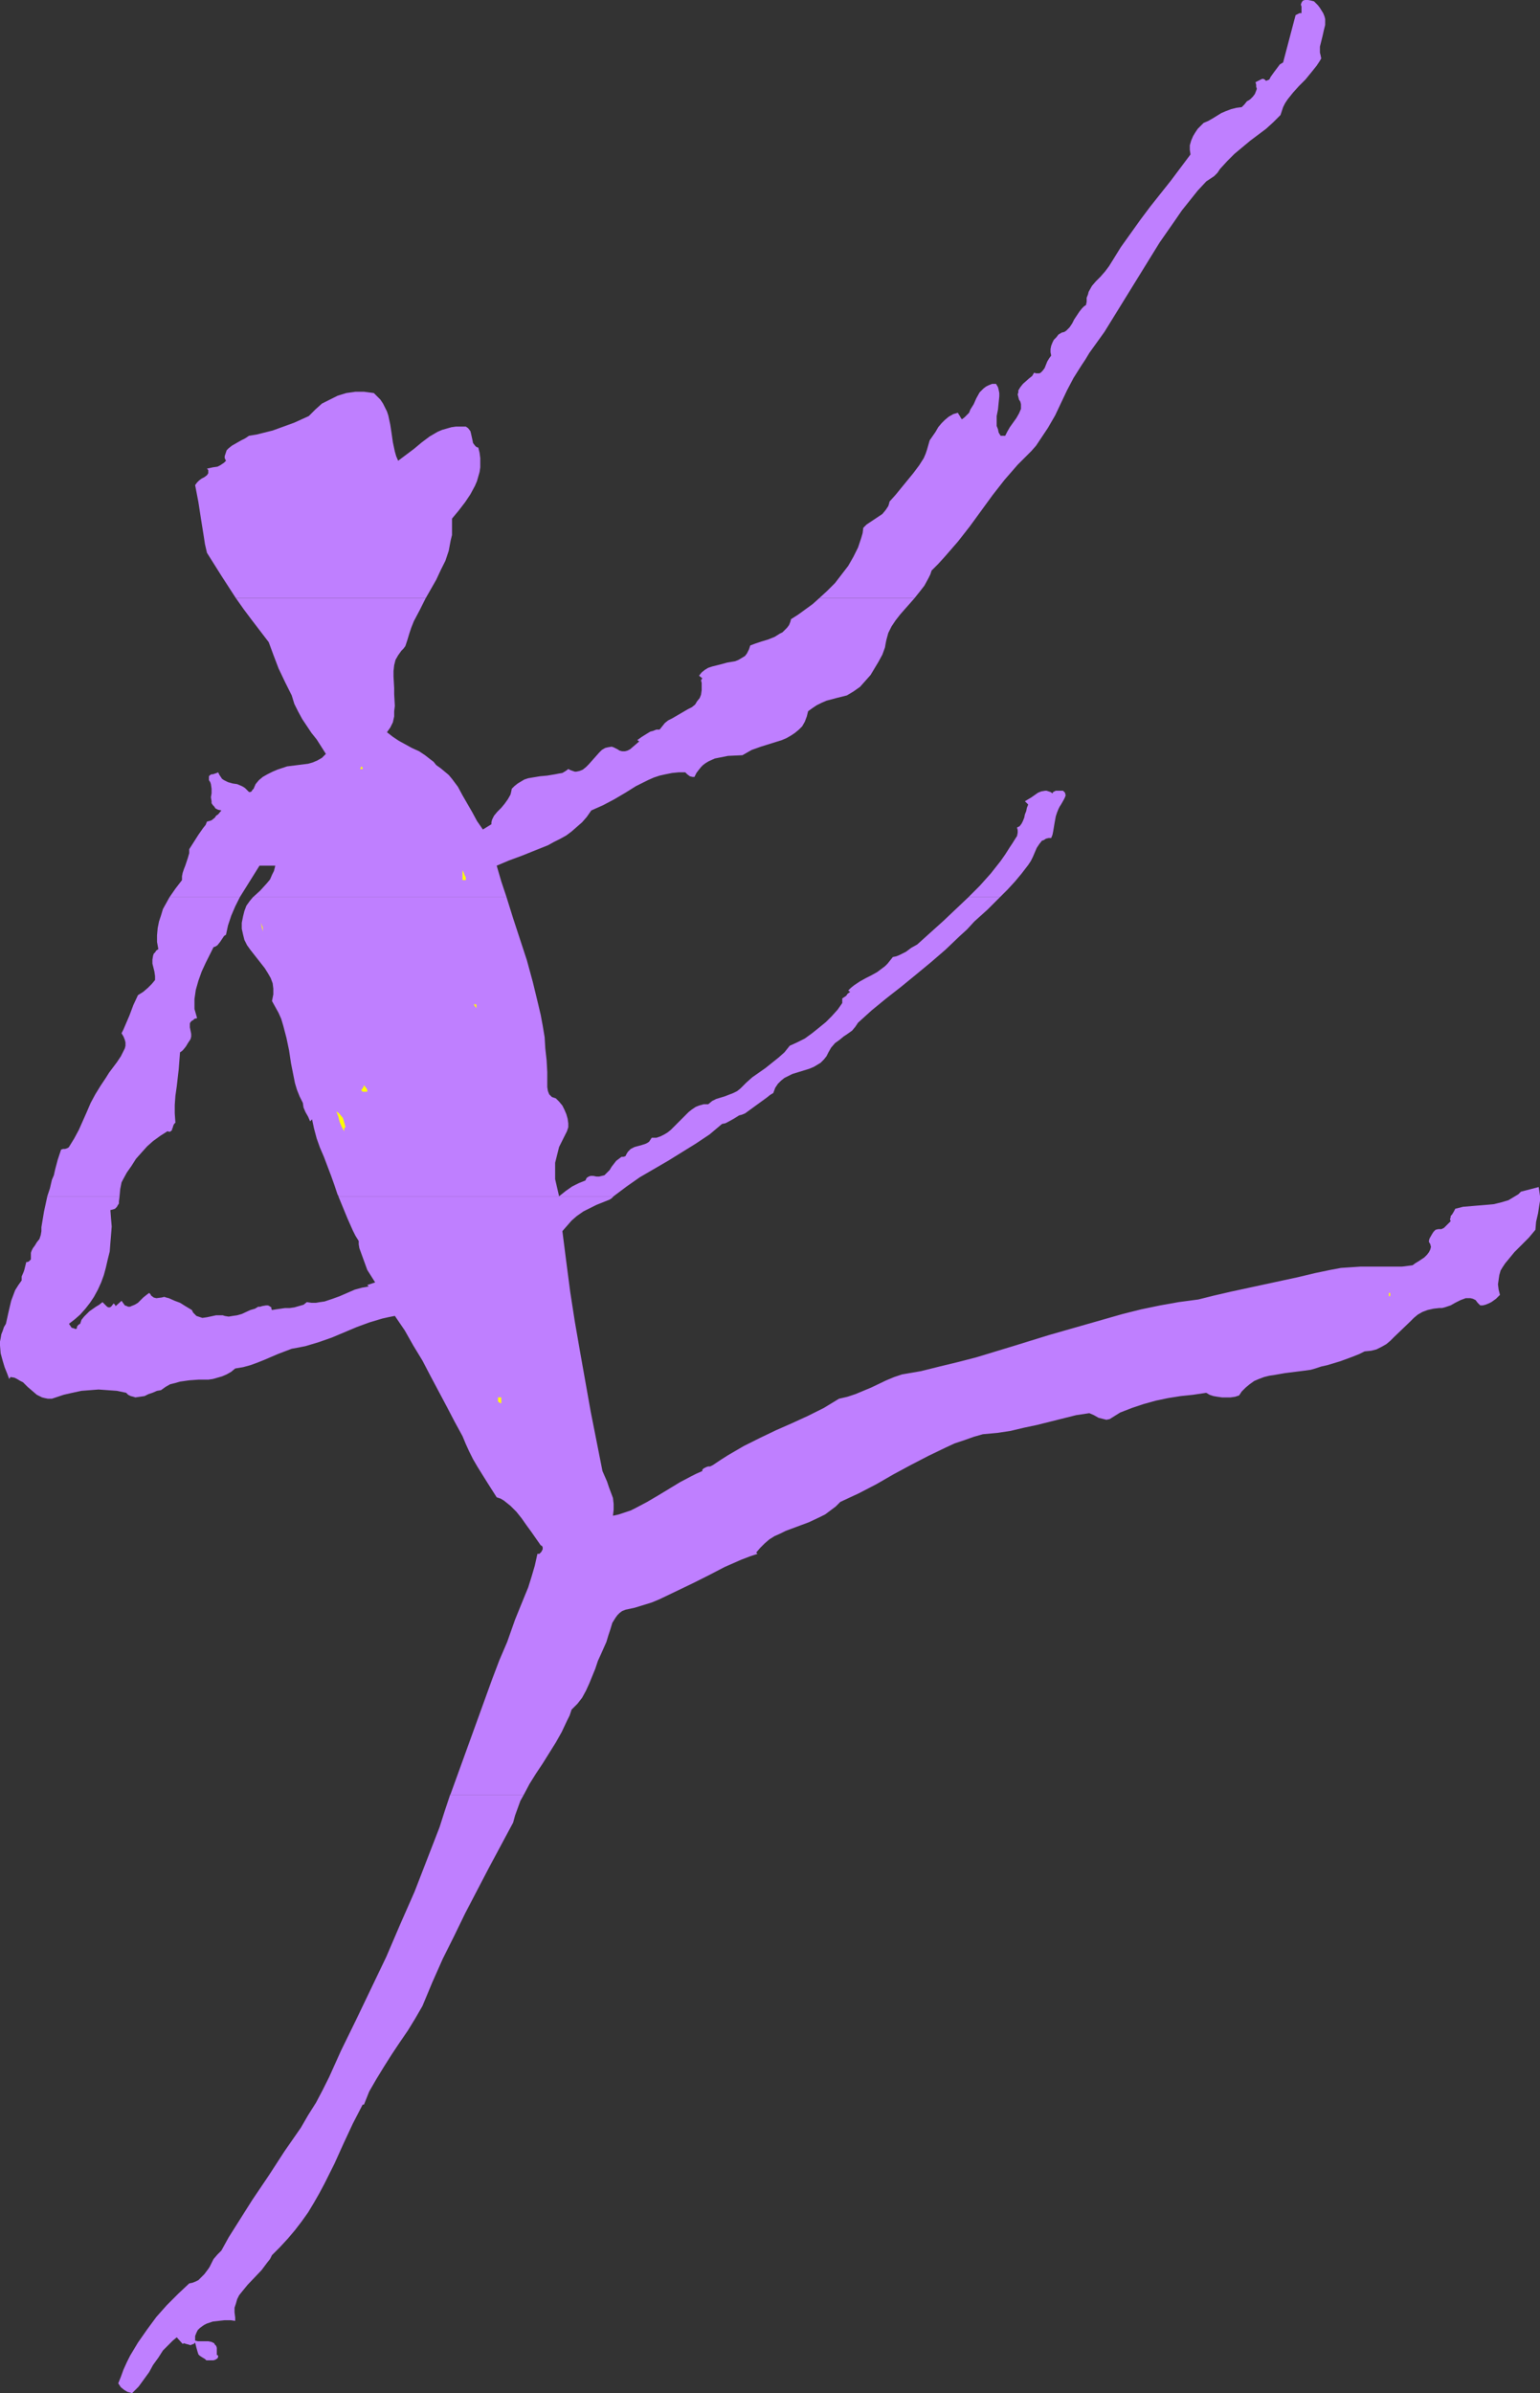 <?xml version="1.0" encoding="UTF-8" standalone="no"?>
<svg
   version="1.0"
   width="100.217mm"
   height="155.668mm"
   id="svg19"
   sodipodi:docname="Running 3.wmf"
   xmlns:inkscape="http://www.inkscape.org/namespaces/inkscape"
   xmlns:sodipodi="http://sodipodi.sourceforge.net/DTD/sodipodi-0.dtd"
   xmlns="http://www.w3.org/2000/svg"
   xmlns:svg="http://www.w3.org/2000/svg">
  <rect width="100%" height="100%" fill="#333333" stroke="none"/>
  <sodipodi:namedview
     id="namedview19"
     pagecolor="#ffffff"
     bordercolor="#000000"
     borderopacity="0.25"
     inkscape:showpageshadow="2"
     inkscape:pageopacity="0.0"
     inkscape:pagecheckerboard="0"
     inkscape:deskcolor="#d1d1d1"
     inkscape:document-units="mm" />
  <defs
     id="defs1">
    <pattern
       id="WMFhbasepattern"
       patternUnits="userSpaceOnUse"
       width="6"
       height="6"
       x="0"
       y="0" />
  </defs>
  <path
     style="fill:#bf7fff;fill-opacity:1;fill-rule:evenodd;stroke:none"
     d="m 117.639,110.044 -0.485,-0.162 -0.323,-0.323 -0.485,-0.646 -0.162,-0.808 -0.323,-1.454 -0.162,-0.646 -0.485,-0.646 -0.162,-0.162 -0.485,-0.323 h -1.293 -1.131 l -1.131,0.162 -1.131,0.323 -1.131,0.323 -1.131,0.485 -1.939,1.131 -1.939,1.454 -1.939,1.616 -1.939,1.454 -1.939,1.454 -0.485,-1.131 -0.323,-1.131 -0.485,-2.262 -0.323,-2.262 -0.323,-2.101 -0.485,-2.262 -0.323,-0.97 -0.485,-0.97 -0.485,-0.97 -0.646,-0.97 -0.808,-0.808 -0.808,-0.808 -2.424,-0.323 h -2.101 l -2.262,0.323 -2.101,0.646 -1.939,0.97 -1.939,0.97 -1.616,1.454 -1.616,1.616 -3.555,1.616 -3.555,1.293 -1.778,0.646 -1.939,0.485 -1.939,0.485 -1.939,0.323 -0.97,0.646 -0.97,0.485 -2.262,1.293 -0.808,0.646 -0.485,0.485 -0.162,0.485 -0.162,0.485 -0.162,0.485 v 0.485 l 0.323,0.646 -0.485,0.485 -0.485,0.323 -0.485,0.323 -0.646,0.323 -1.131,0.162 -1.454,0.323 0.323,0.323 v 0.323 0.323 0.162 l -0.323,0.485 -0.646,0.485 -0.323,0.162 -0.323,0.162 -0.646,0.485 -0.485,0.485 -0.485,0.646 0.808,4.201 0.646,4.201 0.646,4.04 0.323,2.101 0.485,2.101 3.555,5.656 1.778,2.747 1.778,2.747 h 46.7 l 2.585,-4.525 1.131,-2.424 1.131,-2.262 0.808,-2.424 0.485,-2.585 0.323,-1.293 v -1.293 -1.293 -1.454 l 1.616,-1.939 1.616,-2.101 1.293,-1.939 1.131,-2.101 0.485,-1.131 0.323,-1.131 0.323,-1.131 0.162,-1.131 v -1.131 -1.131 l -0.162,-1.293 z"
     id="path1" />
  <path
     style="fill:#bf7fff;fill-opacity:1;fill-rule:evenodd;stroke:none"
     d="M 325.447,3.232 324.639,1.939 324.154,1.293 323.669,0.808 323.185,0.323 322.538,0.162 321.73,0 h -0.808 l -0.485,0.162 -0.323,0.485 -0.162,0.485 0.162,0.485 v 0.808 0.485 0.323 h -0.323 -0.162 l -0.323,0.162 -0.323,0.162 -0.323,0.162 -3.07,11.635 -0.808,0.485 -0.485,0.646 -0.97,1.293 -0.808,1.131 -0.323,0.646 -0.808,0.323 -0.323,-0.323 -0.323,-0.162 h -0.323 l -0.323,0.162 -0.646,0.323 -0.646,0.323 0.162,0.646 v 0.485 l 0.162,0.485 -0.162,0.485 -0.323,0.808 -0.485,0.646 -0.646,0.646 -0.485,0.323 -0.323,0.162 -0.646,0.808 -0.646,0.646 -1.293,0.162 -1.293,0.323 -1.293,0.485 -1.131,0.485 -2.101,1.293 -1.131,0.646 -1.131,0.485 -1.454,1.454 -0.646,0.97 -0.485,0.808 -0.485,1.131 -0.323,1.131 v 1.131 l 0.162,1.131 -2.424,3.232 -2.424,3.232 -5.009,6.302 -2.424,3.232 -2.424,3.393 -2.424,3.393 -2.101,3.393 -0.808,1.293 -0.97,1.293 -1.131,1.293 -1.131,1.131 -0.97,1.131 -0.808,1.454 -0.162,0.646 -0.323,0.808 v 0.97 l -0.162,0.808 -0.485,0.323 -0.485,0.485 -0.646,0.808 -0.646,0.97 -0.646,0.97 -0.485,0.97 -0.646,0.97 -0.808,0.808 -0.485,0.323 -0.646,0.162 -0.808,0.485 -0.485,0.646 -0.646,0.646 -0.323,0.646 -0.323,0.808 -0.162,0.808 v 0.808 l 0.162,0.808 -0.485,0.646 -0.485,0.808 -0.646,1.616 -0.485,0.646 -0.485,0.485 -0.323,0.162 h -0.323 -0.485 l -0.485,-0.162 -0.485,0.808 -0.808,0.646 -1.454,1.293 -0.646,0.808 -0.485,0.808 v 0.485 l -0.162,0.485 0.162,0.646 0.162,0.646 0.323,0.485 0.162,0.646 v 0.646 0.485 l -0.485,1.131 -0.646,1.131 -0.808,1.131 -0.808,1.131 -0.646,1.131 -0.485,0.97 h -1.131 l -0.485,-0.808 -0.162,-0.808 -0.323,-0.808 v -0.808 -1.616 l 0.323,-1.616 0.162,-1.616 0.162,-1.616 v -0.808 l -0.162,-0.808 -0.162,-0.646 -0.485,-0.808 h -0.97 l -0.808,0.323 -0.646,0.323 -0.646,0.485 -0.485,0.485 -0.485,0.485 -0.808,1.454 -0.646,1.454 -0.808,1.293 -0.323,0.808 -0.485,0.485 -0.646,0.646 -0.646,0.485 -0.323,-0.485 -0.162,-0.323 -0.323,-0.485 -0.162,-0.323 -1.131,0.323 -1.131,0.646 -0.97,0.808 -0.808,0.808 -0.808,0.97 -0.646,1.131 -1.454,2.101 -0.323,1.131 -0.323,1.131 -0.323,0.97 -0.485,1.131 -1.131,1.778 -1.454,1.939 -2.909,3.555 -1.454,1.778 -1.454,1.616 -0.162,0.646 -0.162,0.485 -0.646,0.97 -0.808,0.97 -0.97,0.646 -0.97,0.646 -0.97,0.646 -0.97,0.646 -0.808,0.808 -0.162,1.293 -0.323,1.131 -0.808,2.424 -1.131,2.262 -1.293,2.262 -1.616,2.101 -1.616,2.101 -1.939,1.939 -1.939,1.778 v 0 h 23.431 l 1.293,-1.616 1.131,-1.454 0.97,-1.778 0.485,-0.97 0.323,-0.97 1.616,-1.616 1.616,-1.778 3.232,-3.717 2.909,-3.717 5.656,-7.756 2.909,-3.717 3.232,-3.717 1.616,-1.616 1.778,-1.778 1.131,-1.293 0.97,-1.454 1.939,-2.909 1.778,-3.07 1.454,-3.07 1.454,-3.07 1.616,-3.07 1.939,-3.07 0.97,-1.454 0.97,-1.616 3.717,-5.171 3.393,-5.494 3.393,-5.494 3.393,-5.494 3.393,-5.494 3.717,-5.333 1.778,-2.585 1.939,-2.424 1.939,-2.424 2.101,-2.262 0.485,-0.323 0.485,-0.323 0.97,-0.646 0.808,-0.808 0.646,-0.97 1.778,-1.939 1.778,-1.778 1.939,-1.616 1.939,-1.616 3.878,-2.909 1.778,-1.616 1.778,-1.778 0.323,-0.97 0.323,-0.97 0.485,-0.97 0.646,-0.97 1.293,-1.616 1.454,-1.616 0.808,-0.808 0.808,-0.808 1.454,-1.778 1.293,-1.616 0.646,-0.97 0.485,-0.808 -0.162,-0.808 -0.162,-0.646 v -1.454 l 0.323,-1.293 0.323,-1.293 0.323,-1.454 0.323,-1.293 V 5.333 4.686 l -0.162,-0.646 z"
     id="path2" />
  <path
     style="fill:#bf7fff;fill-opacity:1;fill-rule:evenodd;stroke:none"
     d="m 41.691,220.572 -0.808,1.454 -0.808,1.454 -0.485,1.616 -0.485,1.454 -0.323,1.616 -0.162,1.778 v 1.616 l 0.323,1.778 -0.485,0.323 -0.323,0.485 -0.323,0.323 -0.162,0.485 -0.162,0.97 v 0.97 l 0.485,1.939 0.162,1.131 v 0.97 l -0.808,0.97 -0.97,0.97 -1.131,0.97 -1.293,0.808 -1.131,2.424 -0.97,2.585 -0.97,2.262 -0.485,1.131 -0.485,0.97 0.485,0.808 0.323,0.808 0.162,0.646 v 0.808 l -0.162,0.646 -0.323,0.646 -0.646,1.293 -0.97,1.454 -0.97,1.293 -0.97,1.293 -0.808,1.293 -1.293,1.939 -1.293,2.101 -1.131,2.101 -0.97,2.262 -1.939,4.363 -1.131,2.101 -1.293,2.101 -0.162,0.162 -0.323,0.162 -0.485,0.162 h -0.485 l -0.485,0.162 -0.808,2.424 -0.646,2.424 -0.323,1.454 -0.485,1.131 -0.485,2.101 -0.646,1.939 h 17.775 l 0.162,-1.778 0.162,-0.808 0.162,-0.808 0.323,-0.646 0.97,-1.778 1.131,-1.616 1.131,-1.778 1.293,-1.454 1.454,-1.616 1.454,-1.293 1.778,-1.293 1.778,-1.131 0.485,0.162 0.323,-0.162 0.323,-0.323 v -0.323 l 0.162,-0.162 v -0.162 l 0.162,-0.485 0.162,-0.323 0.323,-0.323 -0.162,-2.262 v -2.101 l 0.162,-2.262 0.323,-2.262 0.485,-4.201 0.162,-2.101 0.162,-2.101 0.485,-0.323 0.323,-0.323 0.646,-0.808 0.485,-0.808 0.646,-0.97 0.162,-0.646 v -0.646 l -0.162,-0.808 -0.162,-0.808 v -0.646 -0.323 l 0.162,-0.323 0.323,-0.323 0.323,-0.162 0.323,-0.323 0.646,-0.162 -0.323,-1.131 -0.323,-1.131 v -1.293 -1.131 l 0.162,-1.131 0.162,-1.131 0.646,-2.262 0.808,-2.262 0.97,-2.101 0.97,-1.939 0.97,-1.939 0.485,-0.162 0.485,-0.323 0.646,-0.808 0.646,-0.97 0.323,-0.485 0.485,-0.323 0.485,-2.262 0.808,-2.424 0.97,-2.262 1.131,-2.262 z"
     id="path3" />
  <path
     style="fill:#bf7fff;fill-opacity:1;fill-rule:evenodd;stroke:none"
     d="m 238.187,220.572 -3.07,2.909 -3.07,2.909 -3.232,2.909 -3.232,2.909 -1.454,0.808 -1.293,0.97 -1.616,0.808 -0.808,0.323 -0.808,0.162 -0.646,0.808 -0.646,0.808 -0.646,0.646 -0.646,0.485 -1.293,0.97 -1.454,0.808 -0.646,0.323 -0.646,0.323 -1.454,0.808 -1.454,0.97 -0.808,0.646 -0.646,0.646 0.485,0.323 -0.646,0.485 -0.323,0.485 -0.485,0.323 -0.485,0.323 v 1.131 l -1.131,1.616 -1.454,1.616 -1.454,1.454 -1.778,1.454 -1.616,1.293 -1.778,1.293 -1.939,0.97 -1.778,0.808 -1.293,1.616 -1.454,1.293 -3.232,2.585 -1.616,1.131 -1.616,1.131 -1.454,1.293 -1.454,1.454 -0.808,0.646 -0.97,0.485 -2.101,0.808 -2.101,0.646 -0.97,0.485 -0.97,0.808 h -1.131 l -1.131,0.323 -0.808,0.323 -0.97,0.646 -0.808,0.646 -0.646,0.646 -1.454,1.454 -1.454,1.454 -0.808,0.808 -0.808,0.646 -0.808,0.485 -0.97,0.485 -0.97,0.323 h -1.131 l -0.323,0.485 -0.323,0.485 -0.485,0.323 -0.323,0.162 -0.97,0.323 -1.778,0.485 -0.97,0.485 -0.323,0.323 -0.323,0.323 -0.323,0.485 -0.323,0.646 -0.485,0.162 h -0.485 l -0.646,0.485 -0.646,0.485 -1.131,1.454 -0.485,0.808 -0.646,0.646 -0.646,0.646 -0.646,0.162 -0.646,0.162 h -0.646 l -0.808,-0.162 h -0.646 l -0.485,0.162 -0.485,0.323 -0.162,0.323 -0.162,0.323 -0.808,0.323 -0.808,0.323 -1.616,0.808 -1.616,1.131 -1.616,1.293 -0.485,-2.101 -0.485,-2.101 v -1.939 -2.101 l 0.485,-1.939 0.485,-1.939 0.97,-1.939 0.97,-1.939 0.323,-0.97 v -0.97 l -0.162,-1.131 -0.323,-1.131 -0.485,-1.131 -0.485,-0.97 -0.808,-0.97 -0.808,-0.808 -0.485,-0.162 -0.485,-0.162 -0.323,-0.323 -0.323,-0.323 -0.323,-0.808 -0.162,-0.97 v -1.939 -1.778 l -0.162,-2.909 -0.323,-2.909 -0.162,-2.747 -0.485,-2.909 -0.485,-2.585 -0.646,-2.747 -1.293,-5.333 -1.454,-5.333 -3.393,-10.342 -1.616,-5.171 H 62.213 l -0.808,0.97 -0.808,1.131 -0.485,1.293 -0.162,0.646 -0.162,0.646 -0.162,0.808 -0.162,0.808 v 0.808 0.646 l 0.323,1.454 0.323,1.293 0.646,1.293 0.808,1.131 1.778,2.262 1.778,2.262 0.808,1.293 0.646,1.131 0.485,1.293 0.162,1.293 v 0.808 0.646 l -0.162,0.808 -0.162,0.808 0.808,1.454 0.808,1.454 0.646,1.454 0.485,1.616 0.808,3.07 0.646,3.07 0.485,3.232 0.646,3.232 0.323,1.616 0.485,1.616 0.646,1.616 0.808,1.616 0.162,1.131 0.485,1.131 0.646,1.131 0.485,1.131 0.485,-0.485 0.485,2.262 0.646,2.424 0.808,2.262 0.97,2.262 1.778,4.686 0.808,2.262 0.808,2.424 0.162,0.162 v 0.162 h 67.707 l 3.232,-2.424 3.232,-2.262 6.948,-4.04 3.393,-2.101 3.393,-2.101 3.393,-2.262 3.07,-2.585 0.808,-0.162 0.646,-0.323 1.454,-0.808 1.293,-0.808 0.646,-0.162 0.808,-0.323 3.555,-2.585 1.778,-1.293 0.808,-0.646 0.808,-0.485 0.485,-1.293 0.646,-0.97 0.808,-0.808 0.808,-0.646 0.97,-0.485 0.97,-0.485 2.101,-0.646 2.101,-0.646 1.131,-0.485 0.808,-0.485 0.808,-0.485 0.808,-0.808 0.646,-0.808 0.485,-0.97 0.646,-1.131 0.97,-1.131 1.131,-0.808 0.97,-0.808 0.97,-0.646 1.131,-0.808 0.808,-0.97 0.646,-0.97 3.393,-3.07 3.555,-2.909 3.717,-2.909 3.555,-2.909 3.717,-3.07 3.555,-3.07 3.555,-3.393 1.778,-1.616 1.778,-1.939 3.232,-2.909 3.07,-3.07 z"
     id="path4" />
  <path
     style="fill:#bf7fff;fill-opacity:1;fill-rule:evenodd;stroke:none"
     d="m 201.506,147.048 -1.616,1.454 -1.778,1.293 -1.778,1.293 -1.778,1.131 -0.162,0.646 -0.323,0.808 -0.485,0.646 -0.485,0.485 -0.646,0.646 -0.646,0.323 -1.293,0.808 -1.616,0.646 -1.616,0.485 -1.454,0.485 -1.293,0.485 -0.323,0.97 -0.485,0.97 -0.485,0.646 -0.808,0.485 -0.808,0.485 -0.808,0.323 -1.939,0.323 -1.778,0.485 -1.939,0.485 -0.97,0.323 -0.808,0.485 -0.808,0.646 -0.646,0.808 0.808,0.646 -0.323,0.485 0.162,0.646 v 0.646 1.131 l -0.162,1.131 -0.323,0.808 -0.646,0.808 -0.485,0.808 -0.808,0.646 -0.97,0.485 -1.939,1.131 -1.939,1.131 -0.97,0.485 -0.808,0.646 -0.646,0.808 -0.646,0.808 h -0.808 l -0.808,0.323 -0.646,0.162 -0.808,0.485 -1.293,0.808 -1.131,0.808 0.485,0.323 -1.131,0.97 -1.131,0.97 -0.646,0.323 -0.646,0.162 h -0.646 l -0.646,-0.162 -0.485,-0.323 -0.97,-0.485 -0.485,-0.162 -0.97,0.162 -0.646,0.162 -0.808,0.485 -0.646,0.646 -1.293,1.454 -1.293,1.454 -0.646,0.646 -0.808,0.646 -0.808,0.323 -0.808,0.162 h -0.323 l -0.485,-0.162 -0.485,-0.162 -0.646,-0.323 -0.646,0.485 -0.808,0.485 -0.97,0.162 -0.808,0.162 -1.939,0.323 -1.778,0.162 -1.939,0.323 -0.97,0.162 -0.97,0.323 -0.808,0.485 -0.808,0.485 -0.808,0.646 -0.646,0.646 -0.162,0.808 -0.162,0.646 -0.646,1.131 -0.808,1.131 -0.808,0.97 -0.97,0.97 -0.808,0.97 -0.485,0.97 -0.162,0.646 v 0.485 l -2.101,1.293 -1.454,-2.101 -1.131,-2.101 -2.424,-4.201 -1.131,-2.101 -1.454,-1.939 -0.808,-0.97 -0.97,-0.808 -0.97,-0.808 -1.131,-0.808 -0.646,-0.808 -0.646,-0.485 -1.454,-1.131 -1.454,-0.97 -1.778,-0.808 -3.232,-1.778 -1.454,-0.97 -1.454,-1.131 0.808,-1.131 0.646,-1.293 0.323,-1.454 v -1.293 l 0.162,-1.293 -0.162,-2.909 v -1.454 l -0.162,-2.909 v -1.293 l 0.162,-1.454 0.323,-1.293 0.646,-1.131 0.808,-1.131 0.485,-0.485 0.485,-0.646 0.485,-1.454 0.485,-1.616 0.485,-1.454 0.646,-1.616 1.454,-2.747 1.454,-2.909 H 58.012 l 1.939,2.747 1.939,2.585 2.101,2.747 2.101,2.747 1.131,3.07 1.293,3.393 1.616,3.393 1.616,3.232 0.646,2.101 0.97,1.939 0.97,1.778 2.262,3.393 1.293,1.616 1.131,1.778 1.131,1.778 -0.485,0.485 -0.485,0.485 -1.131,0.646 -1.131,0.485 -1.131,0.323 -2.585,0.323 -2.585,0.323 -2.424,0.808 -1.131,0.485 -1.293,0.646 -1.131,0.646 -0.97,0.808 -0.808,0.97 -0.485,1.131 -0.323,0.323 -0.162,0.323 -0.323,0.162 H 61.243 l -0.485,-0.485 -0.485,-0.485 -0.485,-0.323 -0.323,-0.162 -1.131,-0.485 -1.131,-0.162 -1.131,-0.323 -0.97,-0.485 -0.485,-0.323 -0.323,-0.485 -0.323,-0.485 -0.323,-0.646 -0.323,0.162 -0.485,0.162 -0.485,0.162 H 52.033 l -0.323,0.162 -0.323,0.323 v 0.323 0.646 l 0.323,0.485 0.162,0.485 0.162,1.131 v 1.131 l -0.162,0.97 0.162,0.97 v 0.485 l 0.323,0.485 0.323,0.323 0.323,0.485 0.646,0.323 0.808,0.162 -0.808,0.97 -0.485,0.323 -0.323,0.485 -0.808,0.646 -0.485,0.162 -0.646,0.162 -0.323,0.808 -0.646,0.808 -1.131,1.616 -1.131,1.778 -1.131,1.778 v 0.97 l -0.323,1.131 -0.646,1.939 -0.323,0.808 -0.323,0.97 -0.162,0.808 v 0.97 l -1.616,2.101 -1.454,2.101 h 17.29 l 2.424,-3.878 2.424,-3.878 h 3.878 l -0.323,1.293 -0.485,0.97 -0.485,1.131 -0.808,0.97 -1.616,1.778 -1.778,1.616 h 62.375 l -1.293,-3.878 -1.131,-3.878 3.07,-1.293 3.07,-1.131 3.232,-1.293 3.232,-1.293 1.454,-0.808 1.616,-0.808 1.454,-0.808 1.293,-0.97 1.293,-1.131 1.293,-1.131 1.131,-1.293 1.131,-1.616 1.454,-0.646 1.454,-0.646 2.747,-1.454 2.747,-1.616 2.585,-1.616 2.909,-1.454 1.454,-0.646 1.454,-0.485 1.454,-0.323 1.616,-0.323 1.616,-0.162 h 1.616 l 0.485,0.485 0.646,0.485 0.646,0.162 h 0.323 0.162 l 0.485,-0.97 0.485,-0.646 0.646,-0.808 0.485,-0.485 0.646,-0.485 0.808,-0.485 1.454,-0.646 1.616,-0.323 1.616,-0.323 3.555,-0.162 1.131,-0.646 1.131,-0.646 2.262,-0.808 2.585,-0.808 2.585,-0.808 1.131,-0.485 1.131,-0.646 0.97,-0.646 0.97,-0.808 0.808,-0.808 0.646,-1.131 0.485,-1.293 0.323,-1.293 1.131,-0.808 0.97,-0.646 1.293,-0.646 1.131,-0.485 2.424,-0.646 2.585,-0.646 1.616,-0.97 1.616,-1.131 1.293,-1.454 1.293,-1.454 0.97,-1.616 0.97,-1.616 0.97,-1.778 0.646,-1.778 0.162,-0.97 0.162,-0.808 0.485,-1.778 0.808,-1.616 0.97,-1.454 1.131,-1.454 1.131,-1.293 1.293,-1.454 1.131,-1.293 z"
     id="path5" />
  <path
     style="fill:#bf7fff;fill-opacity:1;fill-rule:evenodd;stroke:none"
     d="m 261.456,194.394 h -1.131 -0.323 -0.323 l -0.323,0.162 -0.323,0.162 -0.162,0.323 -0.485,-0.323 -0.485,-0.162 -0.485,-0.162 h -0.323 l -0.97,0.162 -0.808,0.323 -1.616,1.131 -0.808,0.485 -0.808,0.485 0.808,0.808 -0.323,0.808 -0.162,0.808 -0.323,0.808 -0.162,0.808 -0.323,0.808 -0.323,0.646 -0.485,0.646 -0.646,0.323 0.162,0.646 v 0.646 l -0.162,0.808 -0.323,0.485 -0.808,1.293 -0.323,0.485 -0.323,0.485 -1.131,1.778 -1.131,1.616 -2.424,3.07 -2.747,3.07 -2.747,2.747 h 7.756 l 1.939,-1.939 1.778,-1.939 1.616,-1.939 1.616,-2.101 0.646,-0.97 0.485,-0.97 0.485,-1.131 0.485,-1.131 0.646,-0.97 0.646,-0.808 0.485,-0.162 0.485,-0.323 0.646,-0.162 h 0.646 l 0.323,-0.808 0.162,-0.808 0.162,-0.97 0.162,-0.97 0.323,-1.778 0.323,-0.97 0.323,-0.808 0.323,-0.646 0.323,-0.485 0.646,-1.131 0.323,-0.646 0.162,-0.485 -0.162,-0.646 -0.162,-0.162 z"
     id="path6" />
  <path
     style="fill:#bf7fff;fill-opacity:1;fill-rule:evenodd;stroke:none"
     d="m 110.691,441.305 -1.293,3.878 -1.293,4.04 -3.07,7.918 -3.07,7.918 -3.555,8.08 -3.393,7.918 -3.717,7.756 -3.717,7.756 -3.717,7.595 -1.454,3.232 -1.454,3.232 -1.616,3.232 -1.616,3.07 -1.939,3.07 -1.778,3.07 -4.04,5.817 -3.878,5.979 -4.04,5.979 -3.878,6.14 -1.939,3.07 -1.778,3.232 -0.97,0.97 -0.97,1.131 -0.646,1.293 -0.323,0.646 -0.323,0.485 -0.97,1.293 -0.97,0.97 -0.485,0.485 -0.646,0.323 -0.808,0.323 -0.808,0.162 -2.747,2.585 -2.747,2.747 -2.585,2.909 -2.262,3.07 -2.262,3.232 -1.939,3.232 -0.808,1.616 -0.808,1.778 -0.646,1.778 -0.646,1.616 0.646,0.97 0.808,0.646 0.808,0.485 0.646,0.162 0.485,0.162 0.808,-0.808 0.808,-0.808 1.293,-1.778 1.293,-1.778 0.97,-1.778 1.293,-1.778 1.131,-1.778 1.616,-1.616 0.808,-0.808 0.97,-0.808 1.454,1.616 0.323,-0.162 0.485,0.162 0.646,0.162 0.485,0.162 0.323,-0.162 0.485,-0.162 0.323,-0.323 0.162,0.646 0.162,0.646 0.323,1.131 0.162,0.485 0.323,0.323 0.485,0.323 0.808,0.485 0.323,0.323 h 0.646 0.485 0.646 l 0.485,-0.162 0.485,-0.323 0.162,-0.323 v -0.323 l -0.162,-0.162 h -0.162 v -0.485 -0.323 -0.323 -0.646 l -0.162,-0.485 -0.323,-0.323 -0.162,-0.323 -0.646,-0.323 -0.808,-0.162 h -1.778 -0.808 l -0.646,-0.162 v -1.131 l 0.323,-0.808 0.323,-0.646 0.485,-0.485 0.646,-0.485 0.485,-0.323 0.646,-0.323 1.454,-0.485 1.454,-0.162 1.454,-0.162 h 1.454 l 1.131,0.162 v -0.808 l -0.162,-1.293 v -1.131 l 0.323,-0.97 0.323,-1.131 0.485,-0.97 0.646,-0.808 1.454,-1.778 3.393,-3.555 1.454,-1.939 0.646,-0.808 0.485,-0.97 1.939,-1.939 1.939,-2.101 1.778,-2.101 1.616,-2.101 1.616,-2.262 1.454,-2.424 1.293,-2.262 1.293,-2.424 2.424,-4.848 2.262,-5.009 2.262,-4.848 2.424,-4.686 h 0.323 l 0.646,-1.616 0.646,-1.616 1.778,-3.07 1.778,-2.909 1.939,-3.07 1.939,-2.909 2.101,-3.07 1.778,-2.909 1.778,-3.07 2.424,-5.817 2.585,-5.817 2.747,-5.494 2.747,-5.656 5.817,-11.15 5.979,-11.15 0.485,-1.778 0.646,-1.778 0.646,-1.778 0.808,-1.454 z"
     id="path7" />
  <path
     style="fill:#bf7fff;fill-opacity:1;fill-rule:evenodd;stroke:none"
     d="m 378.449,291.834 -4.363,1.131 -0.646,0.646 -0.808,0.485 -0.808,0.485 -0.808,0.485 -1.616,0.485 -1.939,0.485 -1.778,0.162 -1.939,0.162 -1.939,0.162 -1.939,0.162 -1.939,0.485 -0.162,0.323 -0.162,0.323 -0.485,0.808 -0.323,0.323 v 0.323 l -0.162,0.485 0.162,0.485 -0.485,0.485 -0.323,0.323 -0.162,0.162 -0.646,0.646 -0.646,0.323 h -0.808 l -0.646,0.162 -0.485,0.485 -0.323,0.485 -0.646,1.131 -0.162,0.485 v 0.485 l 0.162,0.162 0.162,0.323 0.162,0.646 -0.162,0.646 -0.323,0.646 -0.485,0.646 -0.646,0.646 -1.454,0.97 -0.808,0.485 -0.646,0.485 -2.585,0.323 h -2.585 -7.595 l -2.424,0.162 -2.424,0.162 -2.585,0.485 -3.878,0.808 -4.04,0.97 -8.241,1.778 -8.241,1.778 -4.201,0.97 -3.878,0.97 -4.848,0.646 -4.525,0.808 -4.686,0.97 -4.525,1.131 -4.525,1.293 -4.525,1.293 -9.049,2.585 -8.888,2.747 -9.049,2.747 -4.363,1.131 -4.686,1.131 -4.525,1.131 -4.686,0.808 -1.939,0.646 -1.939,0.808 -3.717,1.778 -3.878,1.616 -1.939,0.646 -2.101,0.485 -3.717,2.262 -3.878,1.939 -3.878,1.778 -4.04,1.778 -4.04,1.939 -3.878,1.939 -3.878,2.262 -1.778,1.131 -1.939,1.293 -0.646,0.323 h -0.485 l -0.485,0.162 -0.323,0.162 -0.323,0.162 -0.323,0.323 v 0.323 l -1.454,0.646 -1.293,0.646 -2.747,1.454 -5.333,3.232 -2.747,1.616 -2.747,1.454 -1.293,0.646 -1.454,0.485 -1.454,0.485 -1.454,0.323 0.162,-1.454 v -1.454 l -0.162,-1.454 -0.485,-1.293 -0.485,-1.293 -0.485,-1.454 -1.131,-2.585 -2.909,-14.705 -2.585,-14.543 -1.293,-7.433 -1.131,-7.272 -0.97,-7.433 -0.97,-7.595 1.131,-1.293 1.131,-1.293 1.293,-1.131 1.616,-1.131 1.616,-0.808 1.616,-0.808 1.616,-0.646 1.616,-0.646 0.485,-0.323 0.485,-0.485 H 83.22 l 1.131,2.747 1.131,2.747 1.293,2.909 0.646,1.293 0.808,1.293 v 0.808 l 0.162,0.97 0.646,1.778 0.646,1.778 0.646,1.778 1.939,3.07 -1.939,0.646 0.323,0.323 h 0.162 l -0.808,0.162 -0.97,0.162 -1.778,0.485 -3.717,1.616 -1.778,0.646 -1.939,0.646 -1.131,0.162 -0.97,0.162 h -1.131 l -1.131,-0.162 -0.808,0.646 -1.131,0.323 -1.131,0.323 -1.131,0.162 h -1.131 l -1.131,0.162 -1.131,0.162 -0.97,0.162 -0.162,-0.323 v -0.323 l -0.485,-0.323 -0.323,-0.162 h -0.485 l -0.97,0.162 -0.485,0.162 h -0.485 l -0.808,0.485 -1.131,0.323 -2.101,0.97 -1.131,0.323 -1.131,0.162 -0.97,0.162 -0.97,-0.162 -0.485,-0.162 H 54.133 53.164 l -2.262,0.485 -1.131,0.162 -0.485,-0.162 -0.485,-0.162 -0.485,-0.162 -0.323,-0.323 -0.485,-0.485 -0.323,-0.646 -0.808,-0.485 -0.808,-0.485 -1.293,-0.808 -1.293,-0.485 -1.454,-0.646 -0.646,-0.162 -0.485,-0.162 -0.646,0.162 -1.293,0.162 -0.646,-0.162 -0.646,-0.485 -0.162,-0.323 -0.323,-0.323 -0.646,0.485 -0.808,0.646 -0.646,0.646 -0.646,0.646 -0.808,0.485 -0.808,0.323 -0.323,0.162 h -0.485 l -0.323,-0.162 -0.485,-0.162 -0.808,-1.131 -1.616,1.454 0.162,-0.162 -0.162,-0.323 -0.323,-0.323 -0.646,0.808 -0.323,0.162 h -0.323 l -0.323,-0.162 -1.131,-1.131 -0.808,0.646 -0.808,0.485 -1.616,1.131 -0.646,0.646 -0.646,0.646 -0.646,0.808 -0.323,0.97 -0.323,0.162 -0.323,0.323 -0.162,0.323 v 0.323 l -0.323,0.162 -0.323,-0.162 -0.646,-0.162 -0.323,-0.485 -0.323,-0.485 1.454,-1.131 1.293,-1.131 1.293,-1.454 1.131,-1.454 0.97,-1.454 0.97,-1.778 0.808,-1.778 0.646,-1.778 0.485,-1.778 0.485,-2.101 0.485,-1.939 0.162,-2.101 0.162,-1.939 0.162,-2.101 -0.162,-1.939 -0.162,-2.101 0.646,-0.162 0.485,-0.162 0.485,-0.485 0.162,-0.323 0.323,-0.485 v -0.485 l 0.162,-1.293 h -17.775 l -0.808,3.717 -0.646,3.878 v 0.485 0.485 l -0.162,0.97 -0.323,0.97 -0.646,0.808 -0.485,0.808 -0.485,0.646 -0.323,0.646 -0.162,0.485 v 1.616 l -0.323,0.323 -0.162,0.162 -0.323,0.162 H 6.625 6.464 l -0.323,1.293 -0.162,0.646 -0.162,0.485 -0.485,1.131 v 0.485 0.485 l -0.808,1.131 -0.808,1.293 -0.485,1.293 -0.485,1.293 -0.646,2.747 -0.323,1.454 -0.323,1.454 -0.485,0.808 -0.323,0.97 -0.323,0.808 -0.162,0.97 L 0,329.807 v 0.97 l 0.162,1.939 0.485,1.778 0.485,1.616 0.646,1.616 0.485,1.293 0.323,-0.485 0.97,0.162 0.646,0.323 0.808,0.485 0.646,0.323 1.131,1.131 1.131,0.97 1.131,0.97 0.646,0.323 0.646,0.323 0.646,0.162 0.808,0.162 h 0.97 l 0.97,-0.323 1.939,-0.646 2.101,-0.485 2.262,-0.485 2.101,-0.162 2.101,-0.162 2.262,0.162 2.262,0.162 2.262,0.485 0.485,0.485 0.646,0.323 0.646,0.162 0.485,0.162 1.131,-0.162 1.131,-0.162 0.97,-0.485 0.97,-0.323 1.131,-0.485 0.97,-0.162 1.131,-0.808 1.131,-0.646 1.293,-0.323 1.131,-0.323 2.262,-0.323 2.262,-0.162 h 2.424 l 1.131,-0.162 1.131,-0.323 1.131,-0.323 1.131,-0.485 1.131,-0.646 0.97,-0.808 1.939,-0.323 1.778,-0.485 1.778,-0.646 1.616,-0.646 3.393,-1.454 3.393,-1.293 1.778,-0.323 1.616,-0.323 3.232,-0.97 3.232,-1.131 3.07,-1.293 3.07,-1.293 3.07,-1.131 3.232,-0.97 1.454,-0.323 1.616,-0.323 2.424,3.555 2.101,3.717 2.262,3.717 1.939,3.717 4.04,7.595 1.939,3.717 1.939,3.555 0.808,1.939 0.808,1.778 0.97,1.939 1.131,1.939 2.424,3.878 2.262,3.555 0.97,0.323 0.808,0.485 0.808,0.646 0.808,0.646 1.454,1.454 1.293,1.616 1.131,1.616 1.293,1.778 1.131,1.616 1.131,1.616 0.323,0.162 0.162,0.323 v 0.485 l -0.162,0.323 -0.162,0.323 -0.162,0.162 -0.323,0.323 h -0.485 l -0.646,2.909 -0.808,2.747 -0.808,2.585 -1.131,2.747 -2.101,5.171 -0.97,2.747 -0.97,2.747 -1.939,4.525 -1.778,4.686 -3.393,9.372 -3.393,9.372 -3.393,9.372 -0.162,0.323 h 18.098 l 1.454,-2.747 1.616,-2.585 1.616,-2.424 1.616,-2.585 1.616,-2.585 1.454,-2.585 1.293,-2.747 0.646,-1.293 0.485,-1.454 0.808,-0.808 0.646,-0.646 1.131,-1.454 0.97,-1.778 0.808,-1.778 1.454,-3.555 0.646,-1.939 0.808,-1.778 0.646,-1.454 0.646,-1.454 0.485,-1.616 0.485,-1.454 0.485,-1.616 0.808,-1.293 0.485,-0.646 0.485,-0.485 0.646,-0.485 0.808,-0.323 2.262,-0.485 2.101,-0.646 2.101,-0.646 1.939,-0.808 4.04,-1.939 4.04,-1.939 3.878,-1.939 4.04,-2.101 4.04,-1.778 2.101,-0.808 1.939,-0.646 -0.323,-0.323 0.97,-1.131 1.131,-1.131 1.131,-0.97 1.293,-0.808 1.454,-0.646 1.293,-0.646 5.656,-2.101 2.747,-1.293 1.293,-0.646 1.293,-0.97 1.293,-0.97 1.131,-1.131 4.525,-2.101 4.363,-2.262 4.201,-2.424 4.201,-2.262 4.363,-2.262 4.363,-2.101 2.101,-0.97 2.424,-0.808 2.262,-0.808 2.262,-0.646 3.555,-0.323 3.232,-0.485 3.393,-0.808 3.07,-0.646 3.232,-0.808 6.464,-1.616 3.232,-0.485 1.131,0.485 1.131,0.646 0.646,0.162 0.646,0.162 0.646,0.162 0.808,-0.162 1.293,-0.808 1.293,-0.808 2.909,-1.131 2.909,-0.97 2.909,-0.808 3.07,-0.646 3.07,-0.485 3.07,-0.323 3.232,-0.485 0.808,0.485 0.97,0.323 0.97,0.162 1.131,0.162 h 1.131 0.97 l 1.131,-0.162 0.97,-0.323 0.646,-0.97 0.97,-0.97 0.97,-0.808 1.131,-0.808 1.131,-0.485 1.293,-0.485 1.293,-0.323 1.131,-0.162 2.747,-0.485 2.585,-0.323 2.585,-0.323 1.131,-0.162 1.131,-0.323 1.454,-0.485 1.454,-0.323 3.232,-0.97 3.07,-1.131 1.616,-0.646 1.293,-0.646 1.616,-0.162 1.293,-0.323 1.293,-0.646 1.131,-0.646 0.97,-0.808 0.97,-0.97 3.878,-3.717 0.97,-0.97 0.97,-0.808 1.131,-0.646 1.293,-0.485 1.454,-0.323 1.454,-0.162 h 0.646 l 0.646,-0.162 1.454,-0.485 1.131,-0.646 1.293,-0.646 1.293,-0.485 h 0.646 0.485 l 0.646,0.162 0.646,0.323 0.485,0.646 0.646,0.646 h 0.646 l 0.646,-0.162 0.808,-0.323 0.646,-0.323 1.131,-0.808 0.97,-0.97 -0.323,-1.293 -0.162,-1.293 0.162,-1.131 0.162,-1.131 0.323,-1.131 0.485,-0.808 0.646,-0.97 0.808,-0.97 1.454,-1.778 1.778,-1.778 1.778,-1.778 1.616,-1.939 0.162,-1.939 0.485,-2.101 0.323,-2.101 0.162,-0.97 v -1.131 l -0.162,-1.131 z"
     id="path8" />
  <path
     style="fill:#ffff00;fill-opacity:1;fill-rule:evenodd;stroke:none"
     d="m 89.199,189.062 h -0.646 l 0.323,-0.646 0.323,0.323 z"
     id="path9" />
  <path
     style="fill:#ffff00;fill-opacity:1;fill-rule:evenodd;stroke:none"
     d="m 114.569,216.371 h -0.808 v -2.424 l 0.323,0.646 0.162,0.485 0.323,0.646 z"
     id="path10" />
  <path
     style="fill:#ffff00;fill-opacity:1;fill-rule:evenodd;stroke:none"
     d="m 64.637,228.975 -0.485,-2.101 0.485,1.131 z"
     id="path11" />
  <path
     style="fill:#ffff00;fill-opacity:1;fill-rule:evenodd;stroke:none"
     d="m 117.154,247.881 -0.646,-0.97 h 0.646 z"
     id="path12" />
  <path
     style="fill:#ffff00;fill-opacity:1;fill-rule:evenodd;stroke:none"
     d="m 90.33,268.403 h -1.131 l -0.162,-0.162 -0.162,-0.162 v -0.162 l 0.162,-0.162 0.323,-0.485 0.162,-0.485 0.646,0.808 0.162,0.323 v 0.323 z"
     id="path13" />
  <path
     style="fill:#ffff00;fill-opacity:1;fill-rule:evenodd;stroke:none"
     d="m 84.998,277.129 -0.323,0.162 v 0.323 0.485 l -0.323,-0.485 -0.323,-0.646 -0.485,-1.131 -0.323,-1.293 -0.485,-1.293 0.485,0.323 0.323,0.323 0.808,0.97 0.323,1.131 z"
     id="path14" />
  <path
     style="fill:#ffff00;fill-opacity:1;fill-rule:evenodd;stroke:none"
     d="m 341.606,318.658 h 0.323 v -0.808 h -0.323 z"
     id="path15" />
  <path
     style="fill:#ffff00;fill-opacity:1;fill-rule:evenodd;stroke:none"
     d="m 121.356,329.646 0.323,1.454 z"
     id="path16" />
  <path
     style="fill:#ffff00;fill-opacity:1;fill-rule:evenodd;stroke:none"
     d="m 123.295,344.997 -0.485,-0.162 -0.323,-0.323 v -0.323 -0.646 h 0.808 z"
     id="path17" />
  <path
     style="fill:#ffff00;fill-opacity:1;fill-rule:evenodd;stroke:none"
     d="m 226.391,343.543 h 1.131 z"
     id="path18" />
  <path
     style="fill:#ffff00;fill-opacity:1;fill-rule:evenodd;stroke:none"
     d="m 138.323,351.461 0.808,3.07 z"
     id="path19" />
</svg>
